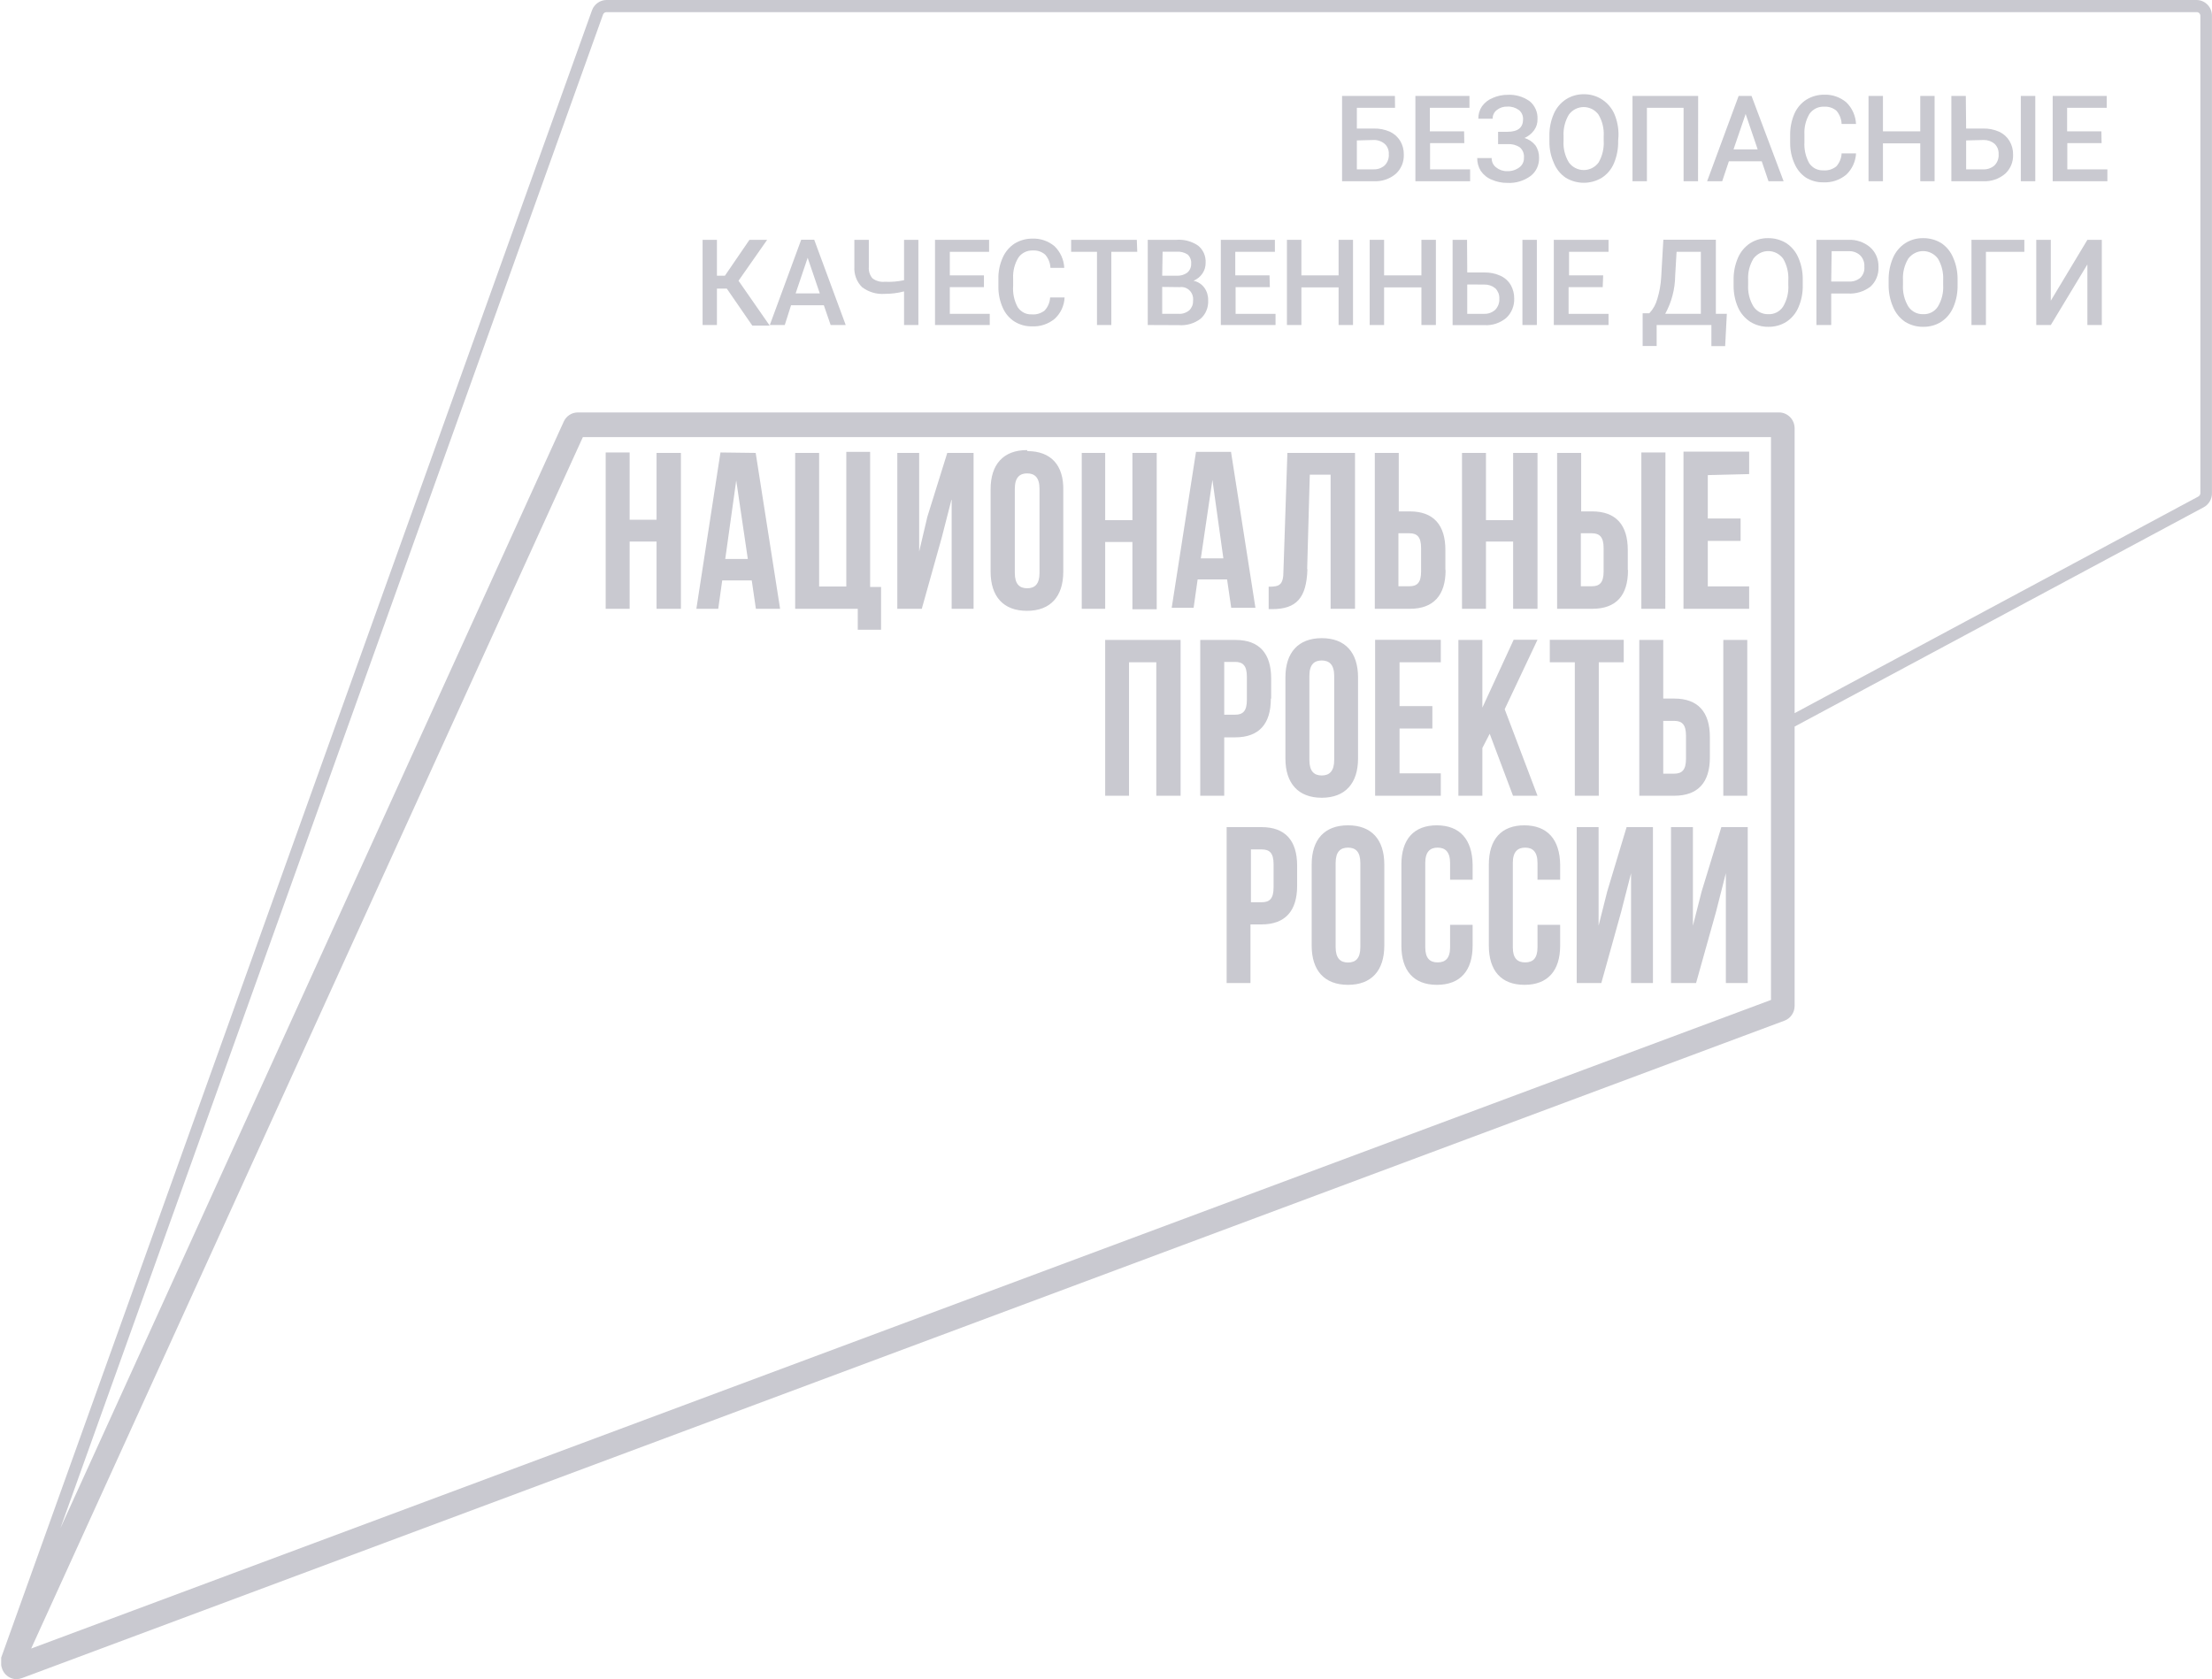 <svg width="54" height="41" viewBox="0 0 54 41" fill="none" xmlns="http://www.w3.org/2000/svg">
<path d="M34.056 2.633H33.124V3.139H33.541C33.674 3.135 33.807 3.162 33.931 3.216C34.034 3.264 34.121 3.342 34.182 3.44C34.242 3.54 34.272 3.656 34.27 3.774C34.273 3.862 34.258 3.95 34.224 4.032C34.19 4.113 34.139 4.186 34.075 4.244C33.925 4.371 33.734 4.435 33.541 4.425H32.763V2.343H34.053L34.056 2.633ZM33.124 3.429V4.135H33.538C33.636 4.138 33.731 4.103 33.805 4.037C33.84 4.001 33.867 3.958 33.884 3.911C33.901 3.864 33.908 3.813 33.904 3.763C33.907 3.716 33.899 3.67 33.882 3.627C33.865 3.584 33.839 3.545 33.805 3.514C33.73 3.45 33.635 3.416 33.538 3.418L33.124 3.429Z" fill="#C9C9D0"/>
<path d="M35.747 3.495H34.911V4.135H35.889V4.425H34.553V2.343H35.873V2.633H34.906V3.207H35.742L35.747 3.495Z" fill="#C9C9D0"/>
<path d="M37.182 2.909C37.183 2.866 37.174 2.823 37.156 2.784C37.138 2.745 37.111 2.711 37.077 2.685C36.995 2.626 36.897 2.597 36.797 2.603C36.706 2.599 36.616 2.628 36.543 2.685C36.51 2.709 36.484 2.741 36.465 2.778C36.447 2.815 36.438 2.857 36.439 2.898H36.089C36.087 2.789 36.119 2.683 36.18 2.594C36.248 2.501 36.34 2.43 36.447 2.389C36.561 2.339 36.684 2.314 36.808 2.315C36.998 2.305 37.186 2.36 37.342 2.471C37.405 2.523 37.456 2.589 37.489 2.665C37.523 2.741 37.538 2.823 37.534 2.906C37.538 3.005 37.508 3.101 37.451 3.18C37.391 3.263 37.31 3.328 37.216 3.369C37.321 3.4 37.414 3.463 37.483 3.549C37.544 3.638 37.575 3.745 37.572 3.853C37.575 3.939 37.557 4.025 37.521 4.103C37.485 4.18 37.431 4.248 37.363 4.299C37.2 4.417 37.004 4.476 36.805 4.466C36.671 4.468 36.538 4.441 36.415 4.387C36.307 4.344 36.214 4.268 36.148 4.171C36.09 4.077 36.061 3.969 36.062 3.859H36.415C36.414 3.903 36.423 3.946 36.441 3.986C36.46 4.025 36.487 4.059 36.522 4.086C36.597 4.148 36.692 4.181 36.789 4.179C36.896 4.184 37.001 4.153 37.088 4.089C37.125 4.062 37.155 4.027 37.175 3.986C37.195 3.945 37.205 3.899 37.203 3.853C37.208 3.806 37.201 3.758 37.184 3.714C37.167 3.669 37.139 3.63 37.104 3.599C37.017 3.54 36.914 3.513 36.81 3.519H36.572V3.218H36.797C37.056 3.218 37.182 3.117 37.182 2.909Z" fill="#C9C9D0"/>
<path d="M39.503 3.437C39.508 3.625 39.473 3.812 39.401 3.985C39.34 4.131 39.236 4.255 39.105 4.34C38.971 4.421 38.819 4.463 38.664 4.463C38.509 4.463 38.357 4.421 38.223 4.34C38.093 4.252 37.991 4.125 37.932 3.976C37.858 3.811 37.821 3.63 37.825 3.448V3.33C37.82 3.142 37.856 2.955 37.93 2.783C37.993 2.636 38.097 2.512 38.229 2.425C38.361 2.341 38.514 2.298 38.67 2.301C38.824 2.299 38.976 2.343 39.106 2.427C39.237 2.511 39.342 2.632 39.407 2.775C39.481 2.947 39.517 3.134 39.511 3.322L39.503 3.437ZM39.15 3.328C39.162 3.141 39.117 2.956 39.022 2.797C38.98 2.74 38.925 2.694 38.863 2.662C38.8 2.631 38.731 2.614 38.661 2.614C38.592 2.614 38.523 2.631 38.46 2.662C38.398 2.694 38.343 2.74 38.301 2.797C38.207 2.953 38.161 3.134 38.17 3.317V3.437C38.158 3.624 38.204 3.809 38.301 3.968C38.343 4.025 38.398 4.072 38.461 4.104C38.524 4.136 38.593 4.152 38.663 4.152C38.733 4.152 38.802 4.136 38.865 4.104C38.928 4.072 38.983 4.025 39.025 3.968C39.118 3.807 39.162 3.621 39.15 3.434V3.328Z" fill="#C9C9D0"/>
<path d="M41.453 4.425H41.1V2.633H40.205V4.425H39.853V2.343H41.456L41.453 4.425Z" fill="#C9C9D0"/>
<path d="M43.008 3.938H42.206L42.043 4.425H41.675L42.444 2.343H42.759L43.542 4.425H43.173L43.008 3.938ZM42.319 3.648H42.909L42.615 2.783L42.319 3.648Z" fill="#C9C9D0"/>
<path d="M45.31 3.746C45.3 3.945 45.213 4.132 45.07 4.266C44.913 4.396 44.716 4.462 44.514 4.452C44.363 4.456 44.214 4.415 44.084 4.335C43.963 4.252 43.867 4.135 43.809 3.998C43.737 3.841 43.701 3.669 43.702 3.495V3.3C43.699 3.122 43.734 2.944 43.804 2.78C43.866 2.637 43.968 2.517 44.098 2.433C44.231 2.352 44.383 2.31 44.538 2.312C44.733 2.306 44.922 2.372 45.073 2.499C45.215 2.637 45.3 2.826 45.31 3.027H44.958C44.953 2.907 44.909 2.793 44.832 2.704C44.748 2.633 44.64 2.598 44.53 2.605C44.462 2.602 44.394 2.615 44.331 2.646C44.27 2.676 44.216 2.721 44.175 2.778C44.084 2.93 44.041 3.106 44.05 3.284V3.467C44.039 3.648 44.08 3.827 44.167 3.985C44.206 4.042 44.258 4.088 44.318 4.119C44.379 4.149 44.447 4.163 44.514 4.16C44.627 4.169 44.738 4.135 44.827 4.064C44.906 3.977 44.953 3.865 44.958 3.746H45.31Z" fill="#C9C9D0"/>
<path d="M47.228 4.425H46.878V3.5H45.967V4.425H45.615V2.343H45.967V3.207H46.878V2.343H47.228V4.425Z" fill="#C9C9D0"/>
<path d="M47.998 3.139H48.414C48.548 3.135 48.681 3.162 48.804 3.216C48.908 3.264 48.995 3.342 49.055 3.44C49.115 3.54 49.146 3.656 49.144 3.774C49.147 3.862 49.132 3.95 49.098 4.032C49.064 4.113 49.013 4.186 48.949 4.244C48.799 4.371 48.608 4.435 48.414 4.425H47.637V2.343H47.99L47.998 3.139ZM47.998 3.429V4.135H48.412C48.462 4.138 48.513 4.131 48.561 4.114C48.61 4.097 48.654 4.071 48.692 4.037C48.727 4.001 48.754 3.958 48.771 3.911C48.788 3.864 48.795 3.813 48.791 3.763C48.793 3.717 48.786 3.671 48.77 3.628C48.753 3.585 48.727 3.546 48.695 3.514C48.62 3.451 48.525 3.417 48.428 3.418L47.998 3.429ZM49.686 4.425H49.333V2.343H49.686V4.425Z" fill="#C9C9D0"/>
<path d="M51.305 3.495H50.468V4.135H51.446V4.425H50.111V2.343H51.43V2.633H50.463V3.207H51.299L51.305 3.495Z" fill="#C9C9D0"/>
<path d="M17.743 7.047H17.502V7.936H17.152V5.856H17.502V6.732H17.697L18.296 5.856H18.728L18.029 6.855L18.79 7.95H18.365L17.743 7.047Z" fill="#C9C9D0"/>
<path d="M20.112 7.454H19.311L19.158 7.936H18.793L19.559 5.854H19.877L20.646 7.936H20.278L20.112 7.454ZM19.423 7.164H20.013L19.717 6.294L19.423 7.164Z" fill="#C9C9D0"/>
<path d="M22.42 5.856V7.936H22.07V7.115C21.916 7.156 21.757 7.176 21.597 7.175C21.4 7.19 21.204 7.132 21.044 7.011C20.98 6.947 20.929 6.87 20.897 6.783C20.865 6.697 20.851 6.605 20.857 6.513V5.856H21.21V6.521C21.206 6.571 21.212 6.62 21.227 6.667C21.242 6.714 21.266 6.758 21.298 6.795C21.384 6.861 21.491 6.891 21.597 6.88C21.756 6.888 21.915 6.875 22.07 6.842V5.856H22.42Z" fill="#C9C9D0"/>
<path d="M24.02 7.011H23.187V7.663H24.162V7.936H22.826V5.856H24.146V6.149H23.187V6.724H24.02V7.011Z" fill="#C9C9D0"/>
<path d="M25.989 7.263C25.985 7.362 25.961 7.459 25.92 7.548C25.879 7.637 25.82 7.717 25.749 7.783C25.592 7.913 25.394 7.979 25.193 7.969C25.043 7.972 24.894 7.931 24.765 7.851C24.64 7.771 24.54 7.654 24.48 7.515C24.409 7.357 24.373 7.185 24.373 7.011V6.814C24.369 6.635 24.404 6.457 24.477 6.294C24.538 6.152 24.64 6.031 24.768 5.947C24.901 5.866 25.054 5.824 25.209 5.826C25.403 5.82 25.593 5.886 25.743 6.012C25.886 6.15 25.972 6.34 25.981 6.541H25.644C25.639 6.421 25.593 6.307 25.516 6.218C25.432 6.145 25.324 6.109 25.214 6.116C25.146 6.113 25.078 6.127 25.017 6.157C24.955 6.187 24.902 6.232 24.862 6.289C24.769 6.44 24.724 6.617 24.733 6.795V6.981C24.72 7.161 24.758 7.341 24.843 7.498C24.881 7.557 24.933 7.604 24.994 7.635C25.054 7.666 25.122 7.68 25.19 7.676C25.302 7.686 25.414 7.652 25.503 7.581C25.583 7.494 25.63 7.382 25.636 7.263H25.989Z" fill="#C9C9D0"/>
<path d="M27.763 6.149H27.13V7.936H26.78V6.149H26.149V5.856H27.752L27.763 6.149Z" fill="#C9C9D0"/>
<path d="M28.019 7.936V5.856H28.716C28.905 5.841 29.093 5.891 29.25 5.999C29.312 6.049 29.36 6.113 29.392 6.187C29.423 6.26 29.437 6.34 29.432 6.42C29.433 6.512 29.406 6.602 29.355 6.677C29.3 6.758 29.224 6.819 29.136 6.855C29.242 6.877 29.338 6.938 29.403 7.028C29.465 7.116 29.497 7.223 29.494 7.331C29.499 7.416 29.485 7.501 29.453 7.579C29.422 7.658 29.372 7.727 29.309 7.783C29.155 7.899 28.966 7.954 28.775 7.939L28.019 7.936ZM28.372 6.732H28.719C28.814 6.739 28.909 6.712 28.986 6.655C29.016 6.629 29.041 6.596 29.057 6.558C29.073 6.521 29.081 6.48 29.079 6.439C29.083 6.398 29.077 6.356 29.062 6.317C29.047 6.278 29.024 6.243 28.994 6.215C28.915 6.163 28.821 6.139 28.727 6.146H28.382L28.372 6.732ZM28.372 7.006V7.662H28.764C28.861 7.671 28.956 7.64 29.032 7.578C29.063 7.548 29.087 7.511 29.104 7.471C29.12 7.43 29.127 7.386 29.125 7.342C29.131 7.297 29.126 7.252 29.112 7.209C29.098 7.166 29.074 7.127 29.043 7.095C29.012 7.063 28.974 7.039 28.932 7.024C28.89 7.01 28.846 7.005 28.802 7.011L28.372 7.006Z" fill="#C9C9D0"/>
<path d="M31 7.011H30.164V7.663H31.139V7.936H29.803V5.856H31.123V6.149H30.156V6.724H30.992L31 7.011Z" fill="#C9C9D0"/>
<path d="M33.03 7.936H32.678V7.017H31.77V7.936H31.417V5.856H31.77V6.724H32.678V5.856H33.03V7.936Z" fill="#C9C9D0"/>
<path d="M35.053 7.936H34.7V7.017H33.789V7.936H33.437V5.856H33.789V6.724H34.7V5.856H35.053V7.936Z" fill="#C9C9D0"/>
<path d="M35.819 6.653H36.236C36.37 6.65 36.503 6.677 36.626 6.732C36.731 6.778 36.82 6.857 36.88 6.957C36.937 7.058 36.967 7.173 36.965 7.29C36.968 7.378 36.953 7.466 36.919 7.547C36.886 7.629 36.836 7.702 36.773 7.761C36.623 7.887 36.432 7.951 36.239 7.939H35.461V5.856H35.814L35.819 6.653ZM35.819 6.946V7.663H36.236C36.334 7.666 36.429 7.63 36.503 7.564C36.537 7.528 36.564 7.485 36.581 7.438C36.598 7.391 36.605 7.341 36.602 7.29C36.604 7.244 36.596 7.198 36.58 7.155C36.563 7.113 36.538 7.074 36.506 7.041C36.43 6.979 36.336 6.946 36.239 6.948L35.819 6.946ZM37.518 7.936H37.166V5.856H37.518V7.936Z" fill="#C9C9D0"/>
<path d="M39.126 7.011H38.293V7.663H39.268V7.936H37.932V5.856H39.268V6.149H38.304V6.724H39.137L39.126 7.011Z" fill="#C9C9D0"/>
<path d="M42.115 8.451H41.779V7.936H40.443V8.448H40.101V7.649H40.264C40.357 7.55 40.424 7.43 40.459 7.298C40.511 7.13 40.542 6.955 40.553 6.778L40.606 5.854H41.888V7.662H42.156L42.115 8.451ZM40.652 7.662H41.522V6.149H40.929L40.895 6.735C40.891 7.06 40.807 7.379 40.652 7.662Z" fill="#C9C9D0"/>
<path d="M44.009 6.954C44.015 7.142 43.979 7.329 43.905 7.501C43.844 7.647 43.741 7.771 43.611 7.857C43.478 7.941 43.324 7.983 43.168 7.98C43.013 7.982 42.86 7.939 42.727 7.857C42.596 7.771 42.492 7.649 42.428 7.504C42.356 7.338 42.32 7.158 42.321 6.976V6.842C42.317 6.653 42.354 6.467 42.428 6.294C42.491 6.149 42.594 6.025 42.724 5.939C42.857 5.855 43.01 5.812 43.165 5.815C43.32 5.813 43.473 5.855 43.606 5.936C43.737 6.022 43.841 6.147 43.903 6.294C43.976 6.462 44.012 6.644 44.009 6.828V6.954ZM43.657 6.844C43.668 6.658 43.623 6.473 43.529 6.313C43.486 6.257 43.431 6.211 43.369 6.179C43.306 6.147 43.238 6.131 43.168 6.131C43.098 6.131 43.029 6.147 42.967 6.179C42.904 6.211 42.85 6.257 42.807 6.313C42.712 6.469 42.666 6.65 42.676 6.833V6.954C42.665 7.14 42.711 7.326 42.807 7.485C42.847 7.545 42.901 7.593 42.964 7.626C43.027 7.658 43.097 7.674 43.168 7.671C43.238 7.675 43.309 7.66 43.372 7.628C43.435 7.596 43.489 7.547 43.529 7.487C43.624 7.327 43.669 7.141 43.657 6.954V6.844Z" fill="#C9C9D0"/>
<path d="M44.704 7.167V7.936H44.343V5.856H45.123C45.318 5.847 45.508 5.912 45.657 6.04C45.724 6.1 45.776 6.174 45.811 6.257C45.845 6.341 45.861 6.431 45.858 6.521C45.862 6.611 45.847 6.7 45.813 6.782C45.78 6.865 45.728 6.938 45.663 6.998C45.505 7.119 45.31 7.179 45.113 7.167H44.704ZM44.704 6.874H45.129C45.232 6.882 45.334 6.85 45.414 6.784C45.45 6.749 45.478 6.706 45.495 6.659C45.512 6.612 45.518 6.561 45.513 6.51C45.517 6.46 45.51 6.41 45.492 6.363C45.475 6.316 45.449 6.273 45.414 6.237C45.341 6.169 45.246 6.132 45.147 6.133H44.715L44.704 6.874Z" fill="#C9C9D0"/>
<path d="M47.789 6.954C47.794 7.142 47.759 7.329 47.685 7.501C47.623 7.647 47.521 7.771 47.391 7.857C47.258 7.941 47.104 7.983 46.948 7.98C46.792 7.982 46.64 7.939 46.507 7.857C46.376 7.768 46.274 7.641 46.213 7.493C46.141 7.327 46.105 7.147 46.106 6.965V6.842C46.102 6.653 46.139 6.467 46.213 6.294C46.276 6.149 46.379 6.025 46.51 5.939C46.642 5.855 46.795 5.812 46.95 5.815C47.105 5.813 47.258 5.855 47.391 5.936C47.521 6.023 47.622 6.148 47.682 6.294C47.756 6.462 47.792 6.644 47.789 6.828V6.954ZM47.437 6.844C47.448 6.658 47.403 6.473 47.308 6.313C47.266 6.257 47.211 6.211 47.149 6.179C47.086 6.147 47.017 6.131 46.948 6.131C46.878 6.131 46.809 6.147 46.747 6.179C46.684 6.211 46.63 6.257 46.587 6.313C46.492 6.469 46.446 6.65 46.456 6.833V6.954C46.445 7.14 46.491 7.326 46.587 7.485C46.627 7.545 46.681 7.593 46.744 7.626C46.807 7.658 46.877 7.674 46.948 7.671C47.018 7.675 47.088 7.66 47.152 7.628C47.215 7.596 47.269 7.547 47.308 7.487C47.404 7.327 47.449 7.141 47.437 6.954V6.844Z" fill="#C9C9D0"/>
<path d="M49.419 6.149H48.481V7.936H48.128V5.856H49.419V6.149Z" fill="#C9C9D0"/>
<path d="M50.958 5.856H51.31V7.936H50.958V6.456L50.065 7.936H49.71V5.856H50.065V7.342L50.958 5.856Z" fill="#C9C9D0"/>
<path d="M53.623 1.22045e-10H14.806C14.73 0 14.656 0.024 14.593 0.068C14.53 0.112 14.482 0.174 14.454 0.246L0.029 40.475C0.028 40.49 0.028 40.506 0.029 40.521C0.029 40.538 0.029 40.551 0.029 40.565C0.028 40.584 0.028 40.603 0.029 40.622V40.658C0.031 40.681 0.037 40.704 0.045 40.726C0.066 40.8 0.108 40.865 0.166 40.913C0.223 40.962 0.294 40.992 0.368 41H0.405C0.45 40.999 0.494 40.991 0.536 40.975L43.563 24.922C43.636 24.895 43.699 24.846 43.743 24.781C43.788 24.715 43.811 24.638 43.811 24.558V17.741L53.791 12.389C53.854 12.357 53.907 12.307 53.944 12.245C53.981 12.184 54 12.113 53.999 12.041V0.389C54 0.338 53.99 0.287 53.972 0.24C53.953 0.193 53.925 0.15 53.89 0.114C53.855 0.078 53.813 0.049 53.768 0.03C53.722 0.01 53.672 -1.28009e-06 53.623 1.22045e-10V1.22045e-10ZM43.234 24.416L0.761 40.253L14.229 10.673H43.234V24.416ZM53.716 12.041C53.716 12.06 53.71 12.078 53.699 12.094C53.689 12.109 53.675 12.121 53.657 12.129L43.811 17.413V10.459C43.811 10.356 43.771 10.257 43.7 10.185C43.629 10.112 43.532 10.071 43.432 10.071H14.104C14.032 10.071 13.961 10.092 13.901 10.132C13.84 10.171 13.792 10.228 13.762 10.295L1.474 37.316L14.721 0.356C14.728 0.338 14.739 0.323 14.755 0.312C14.77 0.302 14.788 0.296 14.806 0.296H53.623C53.635 0.295 53.648 0.297 53.659 0.302C53.67 0.307 53.681 0.314 53.69 0.323C53.699 0.332 53.705 0.342 53.71 0.354C53.715 0.366 53.717 0.379 53.716 0.391V12.041Z" fill="#C9C9D0"/>
<path d="M16.028 12.69H15.371V11.048H14.786V14.865H15.371V13.223H16.028V14.865H16.623V11.059H16.028V12.69ZM40.657 11.048H40.069V14.865H40.654L40.657 11.048ZM17.588 11.048L17 14.865H17.534L17.631 14.173H18.352L18.453 14.865H19.044L18.448 11.059L17.588 11.048ZM17.705 13.648L17.973 11.732L18.256 13.648H17.705ZM22.639 12.618L22.439 13.467V11.059H21.905V14.865H22.503L22.992 13.119L23.232 12.183V14.865H23.767V11.059H23.125L22.639 12.618ZM31.911 13.891L31.975 11.59H32.483V14.865H33.079V11.059H31.428L31.332 13.935C31.332 14.288 31.235 14.326 30.971 14.326V14.873H31.062C31.649 14.871 31.895 14.6 31.917 13.902L31.911 13.891ZM39.738 13.913V13.429C39.738 12.821 39.452 12.487 38.867 12.487H38.6V11.059H38.013V14.865H38.873C39.458 14.865 39.743 14.534 39.743 13.924L39.738 13.913ZM38.592 13.021H38.859C39.046 13.021 39.148 13.108 39.148 13.379V13.957C39.148 14.23 39.046 14.315 38.859 14.315H38.592V13.021ZM35.285 13.913V13.429C35.285 12.821 34.999 12.487 34.414 12.487H34.147V11.059H33.562V14.865H34.422C34.994 14.865 35.29 14.534 35.29 13.924L35.285 13.913ZM34.139 13.021H34.406C34.593 13.021 34.692 13.108 34.692 13.379V13.957C34.692 14.23 34.593 14.315 34.406 14.315H34.139V13.021ZM36.276 13.223H36.939V14.865H37.534V11.059H36.939V12.701H36.276V11.059H35.691V14.865H36.276V13.223ZM21.242 11.034H20.66V14.321H19.997V11.059H19.412V14.865H20.94V15.377H21.509V14.332H21.242V11.034ZM30.057 14.841H30.648L30.052 11.034H29.197L28.604 14.841H29.139L29.237 14.148H29.956L30.057 14.841ZM29.315 13.634L29.598 11.718L29.865 13.634H29.315ZM42.701 11.576V11.028H41.098V14.865H42.701V14.318H41.691V13.207H42.492V12.66H41.691V11.601L42.701 11.576ZM25.07 10.99C24.496 10.99 24.183 11.338 24.183 11.945V13.957C24.183 14.567 24.496 14.915 25.07 14.915C25.644 14.915 25.957 14.567 25.957 13.957V11.97C25.97 11.362 25.658 11.015 25.084 11.015L25.07 10.99ZM25.377 13.99C25.377 14.263 25.262 14.364 25.075 14.364C24.888 14.364 24.774 14.261 24.774 13.99V11.934C24.774 11.661 24.891 11.559 25.075 11.559C25.26 11.559 25.377 11.661 25.377 11.934V13.99ZM26.98 13.234H27.645V14.876H28.238V11.059H27.645V12.701H26.98V11.059H26.408V14.865H26.98V13.234ZM35.173 16.171V15.623H33.57V19.43H35.173V18.883H34.166V17.788H34.967V17.241H34.166V16.171H35.173ZM36.936 19.43H37.534L36.733 17.317L37.534 15.621H36.952L36.188 17.279V15.626H35.603V19.43H36.188V18.264L36.367 17.917L36.936 19.43ZM39.03 19.43V16.171H39.639V15.623H37.834V16.171H38.445V19.43H39.03ZM41.742 18.489V17.999C41.742 17.388 41.456 17.057 40.871 17.057H40.604V15.626H40.019V19.43H40.871C41.456 19.43 41.742 19.102 41.742 18.494V18.489ZM40.604 17.602H40.871C41.058 17.602 41.159 17.687 41.159 17.96V18.53C41.159 18.803 41.058 18.891 40.871 18.891H40.604V17.602ZM31.032 17.055V16.567C31.032 15.96 30.747 15.626 30.162 15.626H29.301V19.43H29.886V18.004H30.154C30.739 18.004 31.024 17.673 31.024 17.063L31.032 17.055ZM29.886 16.162H30.154C30.338 16.162 30.439 16.25 30.439 16.521V17.093C30.439 17.366 30.338 17.451 30.154 17.451H29.886V16.162ZM26.98 19.43H27.562V16.171H28.228V19.43H28.821V15.626H26.98V19.43ZM42.07 19.43H42.655V15.626H42.07V19.43ZM32.267 15.582C31.695 15.582 31.38 15.933 31.38 16.54V18.521C31.38 19.129 31.695 19.479 32.267 19.479C32.838 19.479 33.153 19.129 33.153 18.521V16.54C33.153 15.933 32.841 15.582 32.267 15.582ZM32.571 18.557C32.571 18.831 32.453 18.935 32.267 18.935C32.08 18.935 31.965 18.831 31.965 18.557V16.502C31.965 16.228 32.082 16.127 32.267 16.127C32.451 16.127 32.571 16.231 32.571 16.502V18.557ZM41.541 21.767L41.328 22.604V20.196H40.793V24.003H41.405L41.894 22.257L42.132 21.321V24.003H42.666V20.196H42.022L41.541 21.767ZM32.908 20.152C32.333 20.152 32.021 20.5 32.021 21.11V23.089C32.021 23.699 32.333 24.047 32.908 24.047C33.482 24.047 33.794 23.699 33.794 23.089V21.11C33.794 20.5 33.482 20.152 32.908 20.152ZM33.209 23.127C33.209 23.401 33.095 23.502 32.908 23.502C32.721 23.502 32.606 23.398 32.606 23.127V21.072C32.606 20.798 32.721 20.697 32.908 20.697C33.095 20.697 33.209 20.798 33.209 21.072V23.127ZM30.805 20.196H29.945V24.003H30.527V22.572H30.795C31.377 22.572 31.666 22.241 31.666 21.63V21.138C31.666 20.525 31.377 20.196 30.795 20.196H30.805ZM31.091 21.671C31.091 21.945 30.99 22.03 30.805 22.03H30.538V20.741H30.805C30.99 20.741 31.091 20.826 31.091 21.099V21.671ZM35.079 20.152C34.508 20.152 34.211 20.5 34.211 21.11V23.089C34.211 23.699 34.508 24.047 35.079 24.047C35.651 24.047 35.95 23.699 35.95 23.089V22.582H35.4V23.13C35.4 23.404 35.282 23.499 35.095 23.499C34.908 23.499 34.794 23.401 34.794 23.13V21.072C34.794 20.798 34.911 20.697 35.095 20.697C35.28 20.697 35.4 20.798 35.4 21.072V21.48H35.95V21.11C35.94 20.5 35.643 20.152 35.069 20.152H35.079ZM37.216 20.152C36.645 20.152 36.346 20.5 36.346 21.11V23.089C36.346 23.699 36.645 24.047 37.216 24.047C37.788 24.047 38.087 23.699 38.087 23.089V22.582H37.534V23.13C37.534 23.404 37.419 23.499 37.233 23.499C37.045 23.499 36.931 23.401 36.931 23.13V21.072C36.931 20.798 37.048 20.697 37.233 20.697C37.417 20.697 37.534 20.798 37.534 21.072V21.48H38.087V21.11C38.077 20.5 37.78 20.152 37.206 20.152H37.216ZM39.236 21.767L39.025 22.604V20.196H38.491V24.003H39.092L39.578 22.257L39.818 21.321V24.003H40.352V20.196H39.709L39.236 21.767Z" fill="#C9C9D0"/>
</svg>
